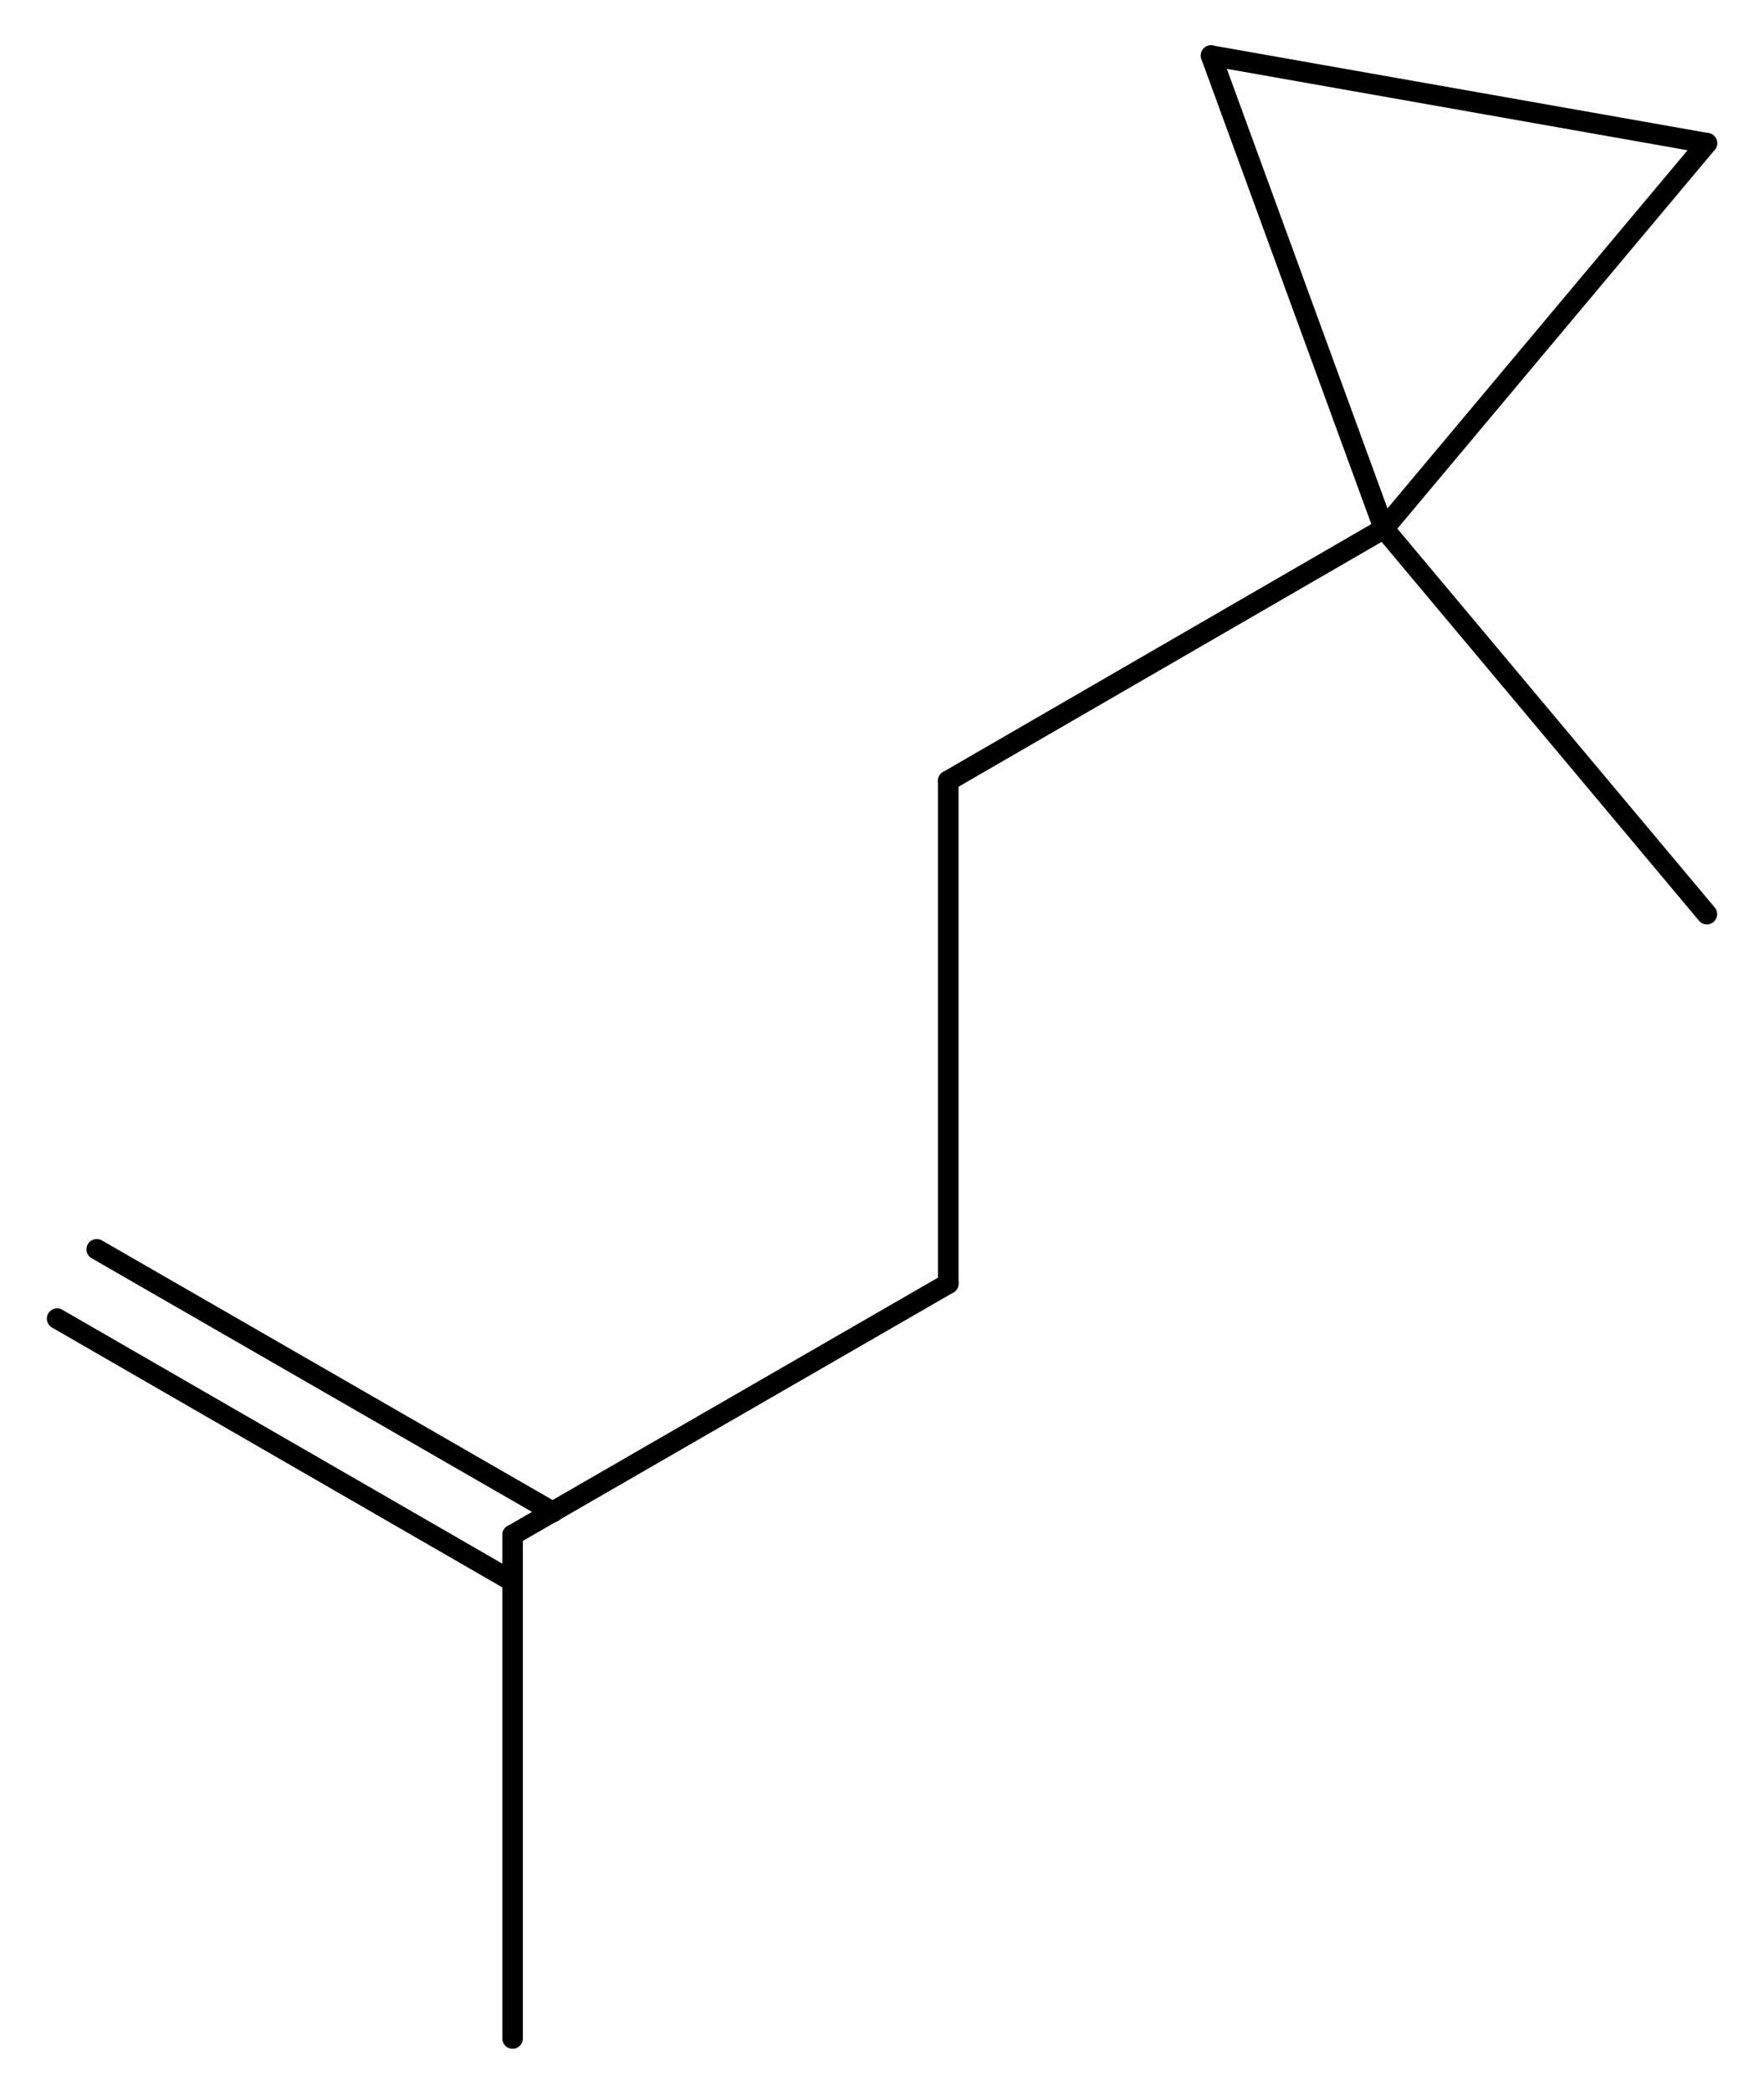 <?xml version='1.0' encoding='UTF-8'?>
<!DOCTYPE svg PUBLIC "-//W3C//DTD SVG 1.1//EN" "http://www.w3.org/Graphics/SVG/1.1/DTD/svg11.dtd">
<svg version='1.2' xmlns='http://www.w3.org/2000/svg' xmlns:xlink='http://www.w3.org/1999/xlink' width='23.16mm' height='27.45mm' viewBox='0 0 23.16 27.45'>
  <desc>Generated by the Chemistry Development Kit (http://github.com/cdk)</desc>
  <g stroke-linecap='round' stroke-linejoin='round' stroke='#000000' stroke-width='.27'>
    <rect x='.0' y='.0' width='24.0' height='28.0' fill='#FFFFFF' stroke='none'/>
    <g id='mol1' class='mol'>
      <g id='mol1bnd1' class='bond'>
        <line x1='1.27' y1='16.4' x2='7.26' y2='19.85'/>
        <line x1='.75' y1='17.31' x2='6.73' y2='20.76'/>
      </g>
      <line id='mol1bnd2' class='bond' x1='6.73' y1='20.15' x2='6.73' y2='26.76'/>
      <line id='mol1bnd3' class='bond' x1='6.73' y1='20.15' x2='12.45' y2='16.85'/>
      <line id='mol1bnd4' class='bond' x1='12.45' y1='16.85' x2='12.45' y2='10.25'/>
      <line id='mol1bnd5' class='bond' x1='12.45' y1='10.25' x2='18.17' y2='6.94'/>
      <line id='mol1bnd6' class='bond' x1='18.17' y1='6.94' x2='22.41' y2='12.0'/>
      <line id='mol1bnd7' class='bond' x1='18.17' y1='6.94' x2='15.9' y2='.73'/>
      <line id='mol1bnd8' class='bond' x1='15.9' y1='.73' x2='22.41' y2='1.88'/>
      <line id='mol1bnd9' class='bond' x1='18.17' y1='6.94' x2='22.41' y2='1.88'/>
    </g>
  </g>
</svg>
